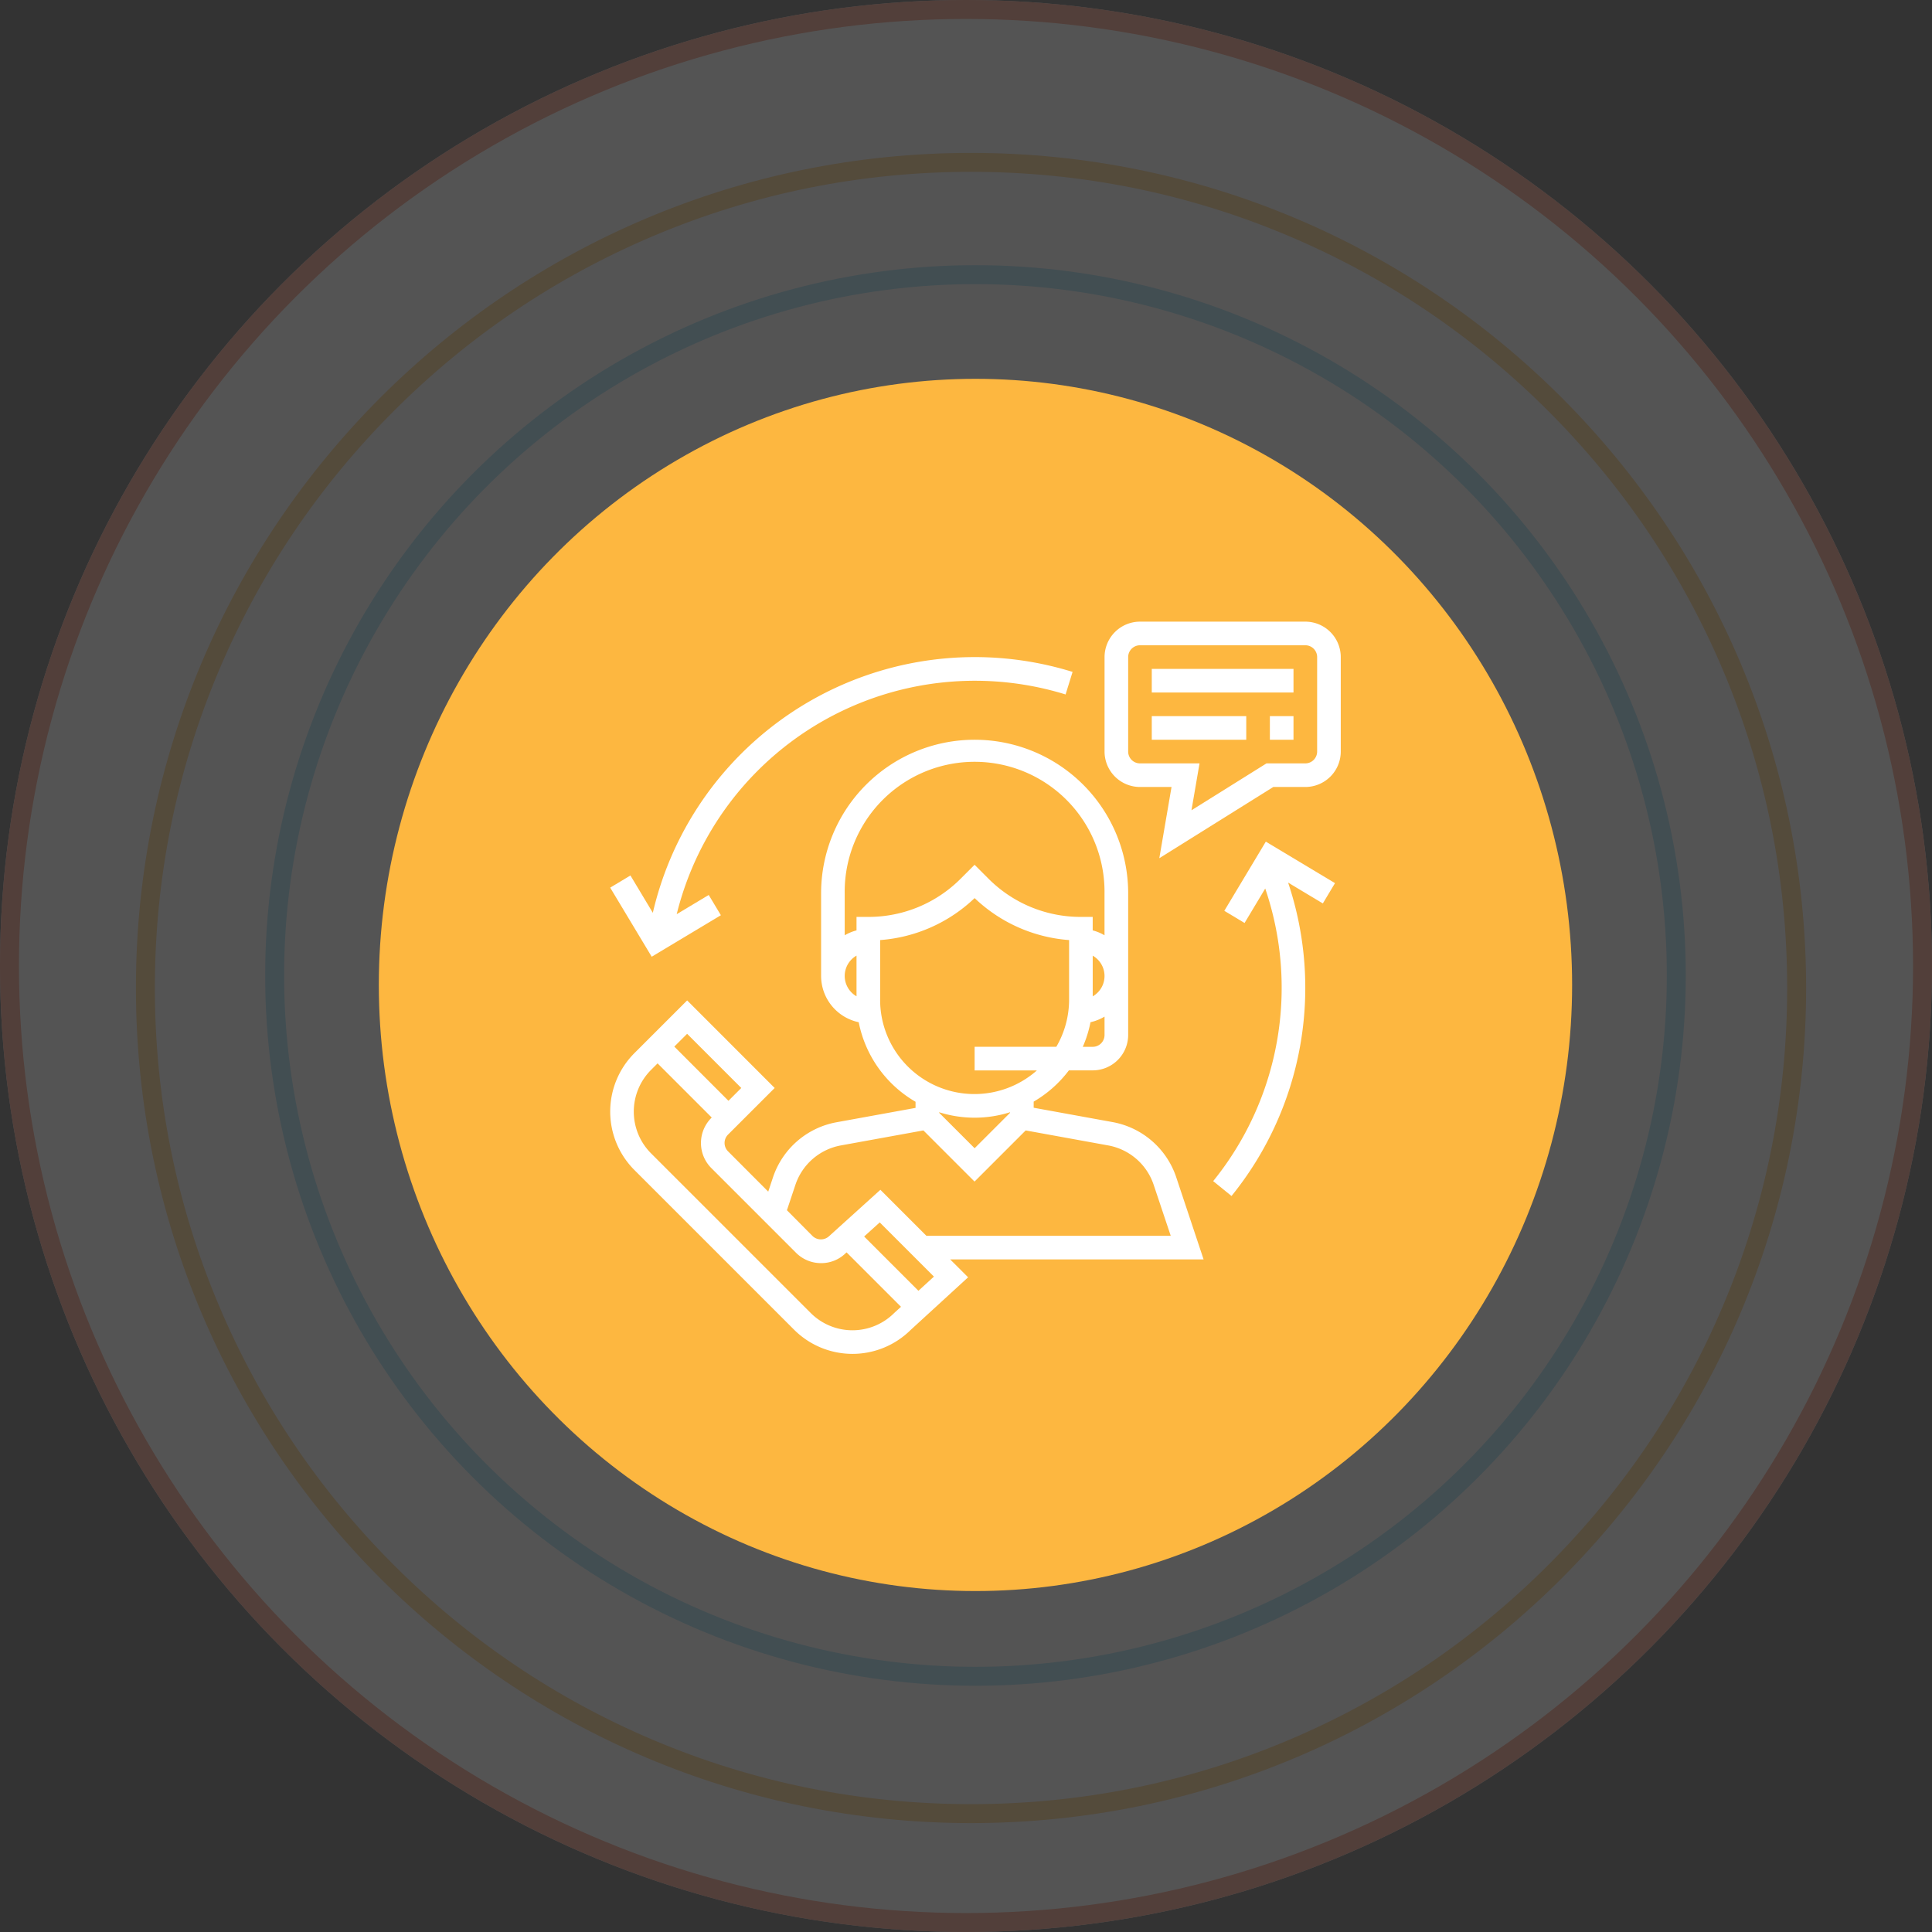 <svg xmlns="http://www.w3.org/2000/svg" width="102" height="102" viewBox="0 0 102 102">
  <rect x="0" y="0" width="102" height="102" fill="#333333" stroke="none"/>
  <g id="Group_627" data-name="Group 627" transform="translate(-38.5 -2511)">
    <g id="Group_545" data-name="Group 545" transform="translate(38.5 2511.384)" opacity="0.162">
      <g id="Ellipse_8" data-name="Ellipse 8" transform="translate(0 -0.384)" fill="#fff" stroke="#f47a5b" stroke-width="1">
        <circle cx="51" cy="51" r="51" stroke="none"/>
        <circle cx="51" cy="51" r="50.5" fill="none"/>
      </g>
      <g id="Path_1813" data-name="Path 1813" transform="translate(7.176 7.688)" fill="#fff">
        <path d="M 44.089 87.678 C 38.205 87.678 32.496 86.526 27.122 84.253 C 21.932 82.058 17.27 78.915 13.267 74.911 C 9.264 70.908 6.121 66.247 3.925 61.056 C 1.652 55.682 0.5 49.974 0.5 44.089 C 0.5 38.205 1.652 32.496 3.925 27.122 C 6.121 21.932 9.264 17.27 13.267 13.267 C 17.27 9.264 21.932 6.121 27.122 3.925 C 32.496 1.652 38.205 0.5 44.089 0.5 C 49.974 0.5 55.682 1.652 61.056 3.925 C 66.247 6.121 70.908 9.264 74.911 13.267 C 78.915 17.27 82.058 21.932 84.253 27.122 C 86.526 32.496 87.678 38.205 87.678 44.089 C 87.678 49.974 86.526 55.682 84.253 61.056 C 82.058 66.247 78.915 70.908 74.911 74.911 C 70.908 78.915 66.247 82.058 61.056 84.253 C 55.682 86.526 49.974 87.678 44.089 87.678 Z" stroke="none"/>
        <path d="M 44.089 1 C 38.272 1 32.629 2.139 27.317 4.386 C 22.186 6.556 17.578 9.663 13.621 13.621 C 9.663 17.578 6.556 22.186 4.386 27.317 C 2.139 32.629 1 38.272 1 44.089 C 1 49.907 2.139 55.55 4.386 60.861 C 6.556 65.992 9.663 70.6 13.621 74.558 C 17.578 78.515 22.186 81.623 27.317 83.793 C 32.629 86.039 38.272 87.178 44.089 87.178 C 49.907 87.178 55.55 86.039 60.861 83.793 C 65.992 81.623 70.6 78.515 74.558 74.558 C 78.515 70.6 81.623 65.992 83.793 60.861 C 86.039 55.55 87.178 49.907 87.178 44.089 C 87.178 38.272 86.039 32.629 83.793 27.317 C 81.623 22.186 78.515 17.578 74.558 13.621 C 70.6 9.663 65.992 6.556 60.861 4.386 C 55.55 2.139 49.907 1 44.089 1 M 44.089 0 C 68.439 0 88.178 19.739 88.178 44.089 C 88.178 68.439 68.439 88.178 44.089 88.178 C 19.739 88.178 0 68.439 0 44.089 C 0 19.739 19.739 0 44.089 0 Z" stroke="none" fill="#fec465"/>
      </g>
      <g id="Ellipse_10" data-name="Ellipse 10" transform="translate(14 13.616)" fill="#fff" stroke="#27b6ea" stroke-width="1" opacity="0.515">
        <circle cx="37.5" cy="37.5" r="37.5" stroke="none"/>
        <circle cx="37.5" cy="37.5" r="37" fill="none"/>
      </g>
    </g>
    <ellipse id="Ellipse_53" data-name="Ellipse 53" cx="31.5" cy="32" rx="31.5" ry="32" transform="translate(58.5 2531)" fill="#fdb740"/>
    <g id="support" transform="translate(70.715 2543.82)">
      <g id="Group_197" data-name="Group 197" transform="translate(0.001 6.235)">
        <g id="Group_196" data-name="Group 196" transform="translate(0)">
          <path id="Path_168" data-name="Path 168" d="M31.908,107.435,30.464,103.1a4.365,4.365,0,0,0-3.36-2.914l-4.167-.758v-.323a6.275,6.275,0,0,0,1.859-1.65h1.259a1.873,1.873,0,0,0,1.871-1.871V88.106a8.106,8.106,0,0,0-16.212,0V92.47A2.5,2.5,0,0,0,13.7,94.913a6.247,6.247,0,0,0,3,4.2v.323l-4.168.758a4.364,4.364,0,0,0-3.36,2.914l-.249.749L6.8,101.729a.625.625,0,0,1,0-.882l2.463-2.462L4.642,93.762,1.858,96.545a4.365,4.365,0,0,0,0,6.172l8.427,8.427a4.363,4.363,0,0,0,6.153.019l3.037-2.783-.947-.945ZM26.678,95.588a.624.624,0,0,1-.624.624H25.53a6.193,6.193,0,0,0,.407-1.3,2.47,2.47,0,0,0,.741-.295Zm-.624-2.044V91.4a1.236,1.236,0,0,1,0,2.147Zm-12.47,0a1.236,1.236,0,0,1,0-2.147Zm0-4.191v.712a2.473,2.473,0,0,0-.624.258V88.106a6.859,6.859,0,1,1,13.717,0v2.217a2.451,2.451,0,0,0-.624-.258v-.712h-.624a6.86,6.86,0,0,1-4.882-2.022l-.73-.73-.73.73a6.86,6.86,0,0,1-4.882,2.022Zm1.247,4.365V90.576a8.084,8.084,0,0,0,4.988-2.216,8.08,8.08,0,0,0,4.988,2.216v3.141a4.951,4.951,0,0,1-.675,2.494H19.819v1.247h3.288a4.98,4.98,0,0,1-8.277-3.741Zm6.859,5.948v.029l-1.871,1.871-1.871-1.871v-.029a6.23,6.23,0,0,0,3.741,0ZM10.357,103.5a3.119,3.119,0,0,1,2.4-2.082l4.358-.792,2.7,2.7,2.7-2.7,4.358.792a3.118,3.118,0,0,1,2.4,2.082l.9,2.689h-12.9l-2.429-2.429-2.7,2.441a.637.637,0,0,1-.882,0L9.91,104.839ZM4.641,95.525,7.5,98.385l-.677.677L3.964,96.2Zm10.933,14.739a3.118,3.118,0,0,1-4.409,0l-8.427-8.426a3.118,3.118,0,0,1,0-4.409l.343-.343,2.859,2.859-.022.022a1.874,1.874,0,0,0,0,2.646l4.471,4.471a1.861,1.861,0,0,0,1.323.548,1.836,1.836,0,0,0,1.3-.526l.047-.042,2.873,2.873Zm1.278-1.172-2.866-2.866.824-.744,2.861,2.861Z" transform="translate(-0.58 -80)" fill="#fff"/>
        </g>
      </g>
      <g id="Group_199" data-name="Group 199" transform="translate(26.099)">
        <g id="Group_198" data-name="Group 198">
          <path id="Path_169" data-name="Path 169" d="M346.028,0H337.3a1.873,1.873,0,0,0-1.871,1.871V6.859A1.873,1.873,0,0,0,337.3,8.729h1.665l-.645,3.76,6.017-3.76h1.692A1.873,1.873,0,0,0,347.9,6.859V1.871A1.873,1.873,0,0,0,346.028,0Zm.624,6.859a.625.625,0,0,1-.624.624h-2.05l-3.96,2.475.425-2.475H337.3a.625.625,0,0,1-.624-.624V1.871a.625.625,0,0,1,.624-.624h8.729a.625.625,0,0,1,.624.624Z" transform="translate(-335.428)" fill="#fff"/>
        </g>
      </g>
      <g id="Group_201" data-name="Group 201" transform="translate(28.593 2.494)">
        <g id="Group_200" data-name="Group 200">
          <rect id="Rectangle_31" data-name="Rectangle 31" width="7.482" height="1.247" fill="#fff"/>
        </g>
      </g>
      <g id="Group_203" data-name="Group 203" transform="translate(28.593 4.988)">
        <g id="Group_202" data-name="Group 202">
          <rect id="Rectangle_32" data-name="Rectangle 32" width="4.988" height="1.247" fill="#fff"/>
        </g>
      </g>
      <g id="Group_205" data-name="Group 205" transform="translate(34.828 4.988)">
        <g id="Group_204" data-name="Group 204">
          <rect id="Rectangle_33" data-name="Rectangle 33" width="1.247" height="1.247" fill="#fff"/>
        </g>
      </g>
      <g id="Group_207" data-name="Group 207" transform="translate(0 1.871)">
        <g id="Group_206" data-name="Group 206">
          <path id="Path_170" data-name="Path 170" d="M19.812,24A17.447,17.447,0,0,0,2.823,37.5l-1.182-1.97-1.069.642L2.764,39.82l3.652-2.192-.642-1.069-1.69,1.014a16.216,16.216,0,0,1,20.531-11.6l.369-1.191A17.447,17.447,0,0,0,19.812,24Z" transform="translate(-0.572 -24)" fill="#fff"/>
        </g>
      </g>
      <g id="Group_209" data-name="Group 209" transform="translate(31.836 11.614)">
        <g id="Group_208" data-name="Group 208">
          <path id="Path_171" data-name="Path 171" d="M415.466,151.208l-3.652-2.192-2.191,3.653,1.069.642,1.091-1.819a16.226,16.226,0,0,1-2.748,15.447l.968.786a17.461,17.461,0,0,0,2.988-16.546l1.833,1.1Z" transform="translate(-409.036 -149.016)" fill="#fff"/>
        </g>
      </g>
    </g>
  </g>
</svg>
